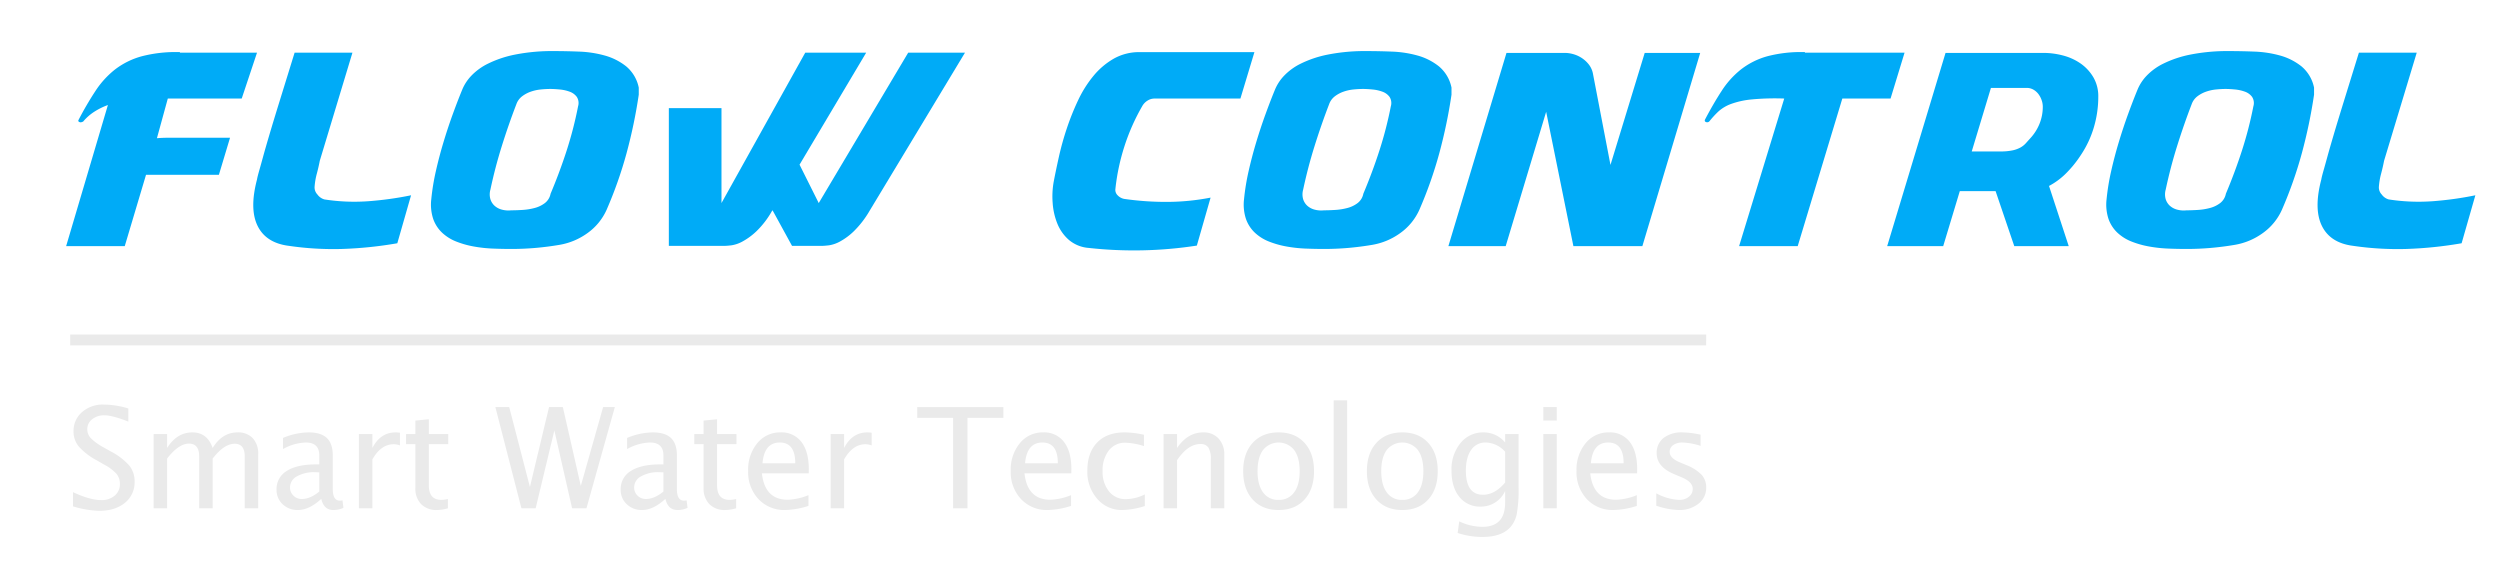 <svg xmlns="http://www.w3.org/2000/svg" viewBox="0 0 964 224"><defs><style>.cls-1{fill:#00abf7;}.cls-2{fill:#eaeaea;}</style></defs><g id="Simbolo"><path class="cls-1" d="M84.407,67.4H56.307l-8.2,27.5H25.507L41.607,40.5a25.854,25.854,0,0,0-5.35,2.65A19.002,19.002,0,0,0,32.207,46.7a.589.589,0,0,1-.5.3,1.161,1.161,0,0,1-1.1.051.542.542,0,0,1-.3-.851A126.593,126.593,0,0,1,36.857,35a34.559,34.559,0,0,1,7.55-8.25,29.821,29.821,0,0,1,10.25-5.05,51.95,51.95,0,0,1,14.65-1.6h.1v.2H99.107L93.207,38h-28.5L60.507,53.301q.998-.1,2.3-.15,1.299-.05,4.1-.05H88.707Z"/><path class="cls-1" d="M122.406,75a4.948,4.948,0,0,0,2.7,1.9,75.024,75.024,0,0,0,16.8.7,129.025,129.025,0,0,0,16.6-2.3l-5.3,18.5A153.064,153.064,0,0,1,131.906,96a117.915,117.915,0,0,1-20.5-1.199q-8.801-1.1-12.05-7.65-3.251-6.548-.25-17.95.098-.599.3-1.399.199-.8.7-2.551.499-1.748,1.35-4.85.848-3.098,2.4-8.35,1.549-5.25,3.95-13,2.399-7.749,5.8-18.75h22.3L123.307,62q-.502,2.602-1.15,5a26.926,26.926,0,0,0-.85,5A3.925,3.925,0,0,0,122.406,75Z"/><path class="cls-1" d="M241.605,59.051a159.377,159.377,0,0,1-7.7,21.85,22.125,22.125,0,0,1-7.4,9,25.712,25.712,0,0,1-10.7,4.5q-4.701.8-9.35,1.2-4.65.398-9.35.399-3.401,0-7.1-.149a53.341,53.341,0,0,1-7.3-.8,35.179,35.179,0,0,1-6.75-1.9,17.114,17.114,0,0,1-5.45-3.4,13.403,13.403,0,0,1-3.45-5.3,17.734,17.734,0,0,1-.75-7.649,86.575,86.575,0,0,1,1.75-10.75Q169.305,60.5,170.956,55q1.649-5.498,3.55-10.75,1.898-5.25,3.8-9.85a17.402,17.402,0,0,1,3.35-5.1,22.779,22.779,0,0,1,6.5-4.75,41.986,41.986,0,0,1,10.45-3.5,73.612,73.612,0,0,1,15.2-1.351q4.4,0,9.55.2a42.551,42.551,0,0,1,9.8,1.5,23.198,23.198,0,0,1,8.25,4.15,14.409,14.409,0,0,1,4.9,8.25V36.5A194.733,194.733,0,0,1,241.605,59.051Zm-23.1-1A147.163,147.163,0,0,0,222.905,41a4.37,4.37,0,0,0-.5-3.649,5.874,5.874,0,0,0-2.75-2A15.238,15.238,0,0,0,215.805,34.5q-2.1-.199-3.6-.199-1.702,0-3.7.199a16.628,16.628,0,0,0-3.85.851,12.05,12.05,0,0,0-3.35,1.8,6.635,6.635,0,0,0-2.2,3.05q-3,7.8-5.6,16.101-2.602,8.301-4.4,16.8a6.76,6.76,0,0,0-.05,3.55A5.71,5.71,0,0,0,190.605,79.25a6.708,6.708,0,0,0,2.8,1.551,9.6,9.6,0,0,0,3.7.3q1.898,0,4.35-.15a23.801,23.801,0,0,0,4.7-.75,11.144,11.144,0,0,0,3.95-1.899,5.951,5.951,0,0,0,2.2-3.601Q215.805,66.402,218.505,58.051Z"/><path class="cls-1" d="M350.204,20.301h21.9l-36.8,61a37.203,37.203,0,0,1-6.05,7.85,24.756,24.756,0,0,1-5.4,4,12.797,12.797,0,0,1-4.25,1.45q-1.8.201-2.5.2H305.404l-7.5-13.7-.2.2a34.083,34.083,0,0,1-6,7.85,25.695,25.695,0,0,1-5.45,4,12.804,12.804,0,0,1-4.25,1.45q-1.8.201-2.5.2h-21.6V41.7h20.3V78.301l32.3-58h23.5L308.304,63.5l7.4,14.801Z"/><path class="cls-1" d="M430.953,75.301a4.717,4.717,0,0,0,2.55,1.399,113.396,113.396,0,0,0,16.75,1.15,88.958,88.958,0,0,0,16.55-1.65l-5.3,18.5a158.886,158.886,0,0,1-41.7.9A13.378,13.378,0,0,1,412.152,92.5a16.562,16.562,0,0,1-4.45-6.3,25.963,25.963,0,0,1-1.8-8,32.222,32.222,0,0,1,.4-8.1q.799-4.2,2-9.601a109.931,109.931,0,0,1,3.05-10.949,98.021,98.021,0,0,1,4.35-10.851,44.185,44.185,0,0,1,5.95-9.45,28.497,28.497,0,0,1,7.85-6.649,19.886,19.886,0,0,1,10-2.5h44.201L478.303,38H445.203a5.03,5.03,0,0,0-2.8.851,5.876,5.876,0,0,0-2,2.149,80.011,80.011,0,0,0-6.8,15.351,81.637,81.637,0,0,0-3.5,16.45A2.879,2.879,0,0,0,430.953,75.301Z"/><path class="cls-1" d="M555.001,59.051a159.373,159.373,0,0,1-7.699,21.85,22.134,22.134,0,0,1-7.4,9,25.712,25.712,0,0,1-10.7,4.5q-4.701.8-9.35,1.2Q515.201,95.999,510.501,96q-3.4,0-7.1-.149a53.341,53.341,0,0,1-7.3-.8,35.179,35.179,0,0,1-6.75-1.9A17.124,17.124,0,0,1,483.901,89.75a13.404,13.404,0,0,1-3.45-5.3,17.749,17.749,0,0,1-.75-7.649,86.578,86.578,0,0,1,1.75-10.75Q482.701,60.5,484.352,55q1.649-5.498,3.55-10.75,1.898-5.25,3.8-9.85a17.395,17.395,0,0,1,3.351-5.1,22.765,22.765,0,0,1,6.5-4.75,41.992,41.992,0,0,1,10.449-3.5,73.617,73.617,0,0,1,15.2-1.351q4.399,0,9.55.2a42.556,42.556,0,0,1,9.801,1.5,23.207,23.207,0,0,1,8.25,4.15,14.411,14.411,0,0,1,4.899,8.25V36.5A194.632,194.632,0,0,1,555.001,59.051Zm-23.1-1A147.268,147.268,0,0,0,536.302,41a4.375,4.375,0,0,0-.5-3.649,5.881,5.881,0,0,0-2.75-2A15.252,15.252,0,0,0,529.201,34.5q-2.099-.199-3.6-.199-1.702,0-3.7.199a16.624,16.624,0,0,0-3.85.851,12.053,12.053,0,0,0-3.351,1.8A6.639,6.639,0,0,0,512.501,40.2q-3,7.8-5.6,16.101-2.602,8.301-4.4,16.8a6.764,6.764,0,0,0-.05,3.55A5.705,5.705,0,0,0,504.001,79.25a6.711,6.711,0,0,0,2.801,1.551,9.596,9.596,0,0,0,3.699.3q1.898,0,4.351-.15a23.806,23.806,0,0,0,4.7-.75,11.135,11.135,0,0,0,3.949-1.899,5.952,5.952,0,0,0,2.2-3.601Q529.201,66.402,531.901,58.051Z"/><path class="cls-1" d="M621,63.601l13.2-43.2h21.399l-22.3,74.5H606.7l-10.5-51.8-15.601,51.8H558.5l22.4-74.5H603.3a12.314,12.314,0,0,1,3.601.55,11.67,11.67,0,0,1,3.3,1.601A11.15,11.15,0,0,1,612.75,25a8.262,8.262,0,0,1,1.45,3.2Z"/><path class="cls-1" d="M729,38H710.4L693.2,94.9H670.601L688,38a95.276,95.276,0,0,0-12.649.351,31.806,31.806,0,0,0-7.9,1.75A14.956,14.956,0,0,0,662.601,43a36.112,36.112,0,0,0-3.4,3.7,1.132,1.132,0,0,1-1.25.4c-.5-.133-.685-.433-.55-.9q3.3-6.3,6.5-11.2a34.191,34.191,0,0,1,7.45-8.25,29.365,29.365,0,0,1,10.1-5.05A50.915,50.915,0,0,1,696,20.101v.2h38.4Z"/><path class="cls-1" d="M769.499,73.7h-13.8L749.3,94.9H727.699l22.5-74.5h37.7a29.787,29.787,0,0,1,7.6,1A21.137,21.137,0,0,1,802.3,24.5a16.963,16.963,0,0,1,4.899,5.301,14.428,14.428,0,0,1,1.9,7.5,41.489,41.489,0,0,1-1.65,11.6,39,39,0,0,1-4.95,10.7,43.502,43.502,0,0,1-5.449,6.85,27.489,27.489,0,0,1-6.95,5.25l7.6,23.2h-21Zm1.801-15.3A22.481,22.481,0,0,0,775.949,58a11.182,11.182,0,0,0,3.101-1.1A8.07,8.07,0,0,0,781.149,55.25q.848-.949,1.75-1.949a18.346,18.346,0,0,0,3.55-5.601,17.478,17.478,0,0,0,1.25-6.6,7.615,7.615,0,0,0-.45-2.5,8.371,8.371,0,0,0-1.25-2.351,6.393,6.393,0,0,0-1.949-1.699,5.094,5.094,0,0,0-2.551-.65h-13.8l-7.399,24.5Z"/><path class="cls-1" d="M887.599,59.051a159.371,159.371,0,0,1-7.699,21.85,22.134,22.134,0,0,1-7.4,9,25.712,25.712,0,0,1-10.7,4.5q-4.701.8-9.35,1.2-4.651.398-9.351.399-3.4,0-7.1-.149a53.341,53.341,0,0,1-7.3-.8,35.179,35.179,0,0,1-6.75-1.9A17.114,17.114,0,0,1,816.499,89.75a13.403,13.403,0,0,1-3.45-5.3,17.749,17.749,0,0,1-.75-7.649,86.576,86.576,0,0,1,1.75-10.75Q815.298,60.5,816.949,55q1.649-5.498,3.55-10.75,1.898-5.25,3.8-9.85a17.395,17.395,0,0,1,3.351-5.1,22.765,22.765,0,0,1,6.5-4.75,41.992,41.992,0,0,1,10.449-3.5,73.617,73.617,0,0,1,15.2-1.351q4.399,0,9.55.2a42.556,42.556,0,0,1,9.801,1.5,23.207,23.207,0,0,1,8.25,4.15,14.411,14.411,0,0,1,4.899,8.25V36.5A194.632,194.632,0,0,1,887.599,59.051Zm-23.1-1A147.264,147.264,0,0,0,868.899,41a4.375,4.375,0,0,0-.5-3.649,5.881,5.881,0,0,0-2.75-2A15.252,15.252,0,0,0,861.799,34.5q-2.099-.199-3.6-.199-1.702,0-3.7.199a16.624,16.624,0,0,0-3.85.851,12.053,12.053,0,0,0-3.351,1.8,6.64,6.64,0,0,0-2.2,3.05q-3,7.8-5.6,16.101-2.602,8.301-4.4,16.8a6.764,6.764,0,0,0-.05,3.55,5.705,5.705,0,0,0,1.55,2.6,6.712,6.712,0,0,0,2.801,1.551,9.596,9.596,0,0,0,3.699.3q1.898,0,4.351-.15a23.806,23.806,0,0,0,4.7-.75,11.135,11.135,0,0,0,3.949-1.899,5.952,5.952,0,0,0,2.2-3.601Q861.798,66.402,864.499,58.051Z"/><path class="cls-1" d="M918.397,75a4.949,4.949,0,0,0,2.7,1.9,75.025,75.025,0,0,0,16.8.7,129.056,129.056,0,0,0,16.601-2.3l-5.301,18.5A153.058,153.058,0,0,1,927.897,96a117.918,117.918,0,0,1-20.5-1.199q-8.801-1.1-12.05-7.65-3.251-6.548-.25-17.95.098-.599.3-1.399.199-.8.7-2.551.499-1.748,1.35-4.85.85-3.098,2.4-8.35,1.55-5.25,3.95-13,2.399-7.749,5.8-18.75h22.3L919.298,62q-.502,2.602-1.15,5a26.885,26.885,0,0,0-.85,5A3.925,3.925,0,0,0,918.397,75Z"/><path class="cls-2" d="M27.063,128.997q315.416.011,630.84,0c-.015,1.395-.015,2.798-.007,4.201q-315.416-.011-630.825,0C27.071,131.795,27.071,130.392,27.063,128.997Z"/><path class="cls-2" d="M28.144,195.262v-5.484q6.591,3.059,10.863,3.059a7.703,7.703,0,0,0,5.234-1.727,5.671,5.671,0,0,0,1.991-4.496,5.995,5.995,0,0,0-1.305-3.902,17.32,17.32,0,0,0-4.812-3.586l-2.689-1.556a25.318,25.318,0,0,1-7.027-5.366,8.994,8.994,0,0,1-2.043-5.84,9.533,9.533,0,0,1,3.27-7.449,12.059,12.059,0,0,1,8.332-2.913,33.143,33.143,0,0,1,9.519,1.503v5.062q-6.17-2.426-9.202-2.426a7.257,7.257,0,0,0-4.746,1.529,4.766,4.766,0,0,0-1.872,3.85,4.976,4.976,0,0,0,1.371,3.454,21.776,21.776,0,0,0,5.01,3.586l2.795,1.582a24.301,24.301,0,0,1,7.066,5.432,9.662,9.662,0,0,1,2.004,6.144,10.064,10.064,0,0,1-3.744,8.174q-3.744,3.085-9.94,3.085A38.951,38.951,0,0,1,28.144,195.262Z"/><path class="cls-2" d="M59.244,196V167.365h5.194v5.379q3.791-6.012,9.741-6.012,5.739,0,7.819,6.012,3.691-6.012,9.598-6.012a7.67,7.67,0,0,1,5.867,2.226,8.734,8.734,0,0,1,2.096,6.23V196H94.365V176.009q0-4.9-3.884-4.899-4.043,0-8.482,5.716V196H76.805V175.987q0-4.931-3.955-4.931-3.929,0-8.411,5.748V196Z"/><path class="cls-2" d="M123.884,192.361q-4.667,4.298-8.991,4.298a8.237,8.237,0,0,1-5.906-2.228,7.431,7.431,0,0,1-2.347-5.63,8.066,8.066,0,0,1,3.942-7.212q3.941-2.517,11.325-2.518h1.213v-3.454q0-4.983-5.194-4.983a19.005,19.005,0,0,0-8.807,2.531v-4.298a26.283,26.283,0,0,1,9.888-2.136q4.772,0,7.04,2.176,2.268,2.174,2.268,6.71v12.973q0,4.456,2.742,4.456a6.904,6.904,0,0,0,1.002-.105l.369,2.874a8.938,8.938,0,0,1-3.902.844Q124.886,196.659,123.884,192.361Zm-.765-2.821v-7.409l-1.661-.053a13.32,13.32,0,0,0-6.974,1.608A4.841,4.841,0,0,0,111.834,187.958a4.258,4.258,0,0,0,1.318,3.164,4.423,4.423,0,0,0,3.217,1.292Q119.612,192.414,123.119,189.54Z"/><path class="cls-2" d="M138.399,196V167.365h5.194v5.379q3.085-6.012,8.965-6.012a11.106,11.106,0,0,1,1.661.133v4.877a7.637,7.637,0,0,0-2.373-.448q-4.931,0-8.253,5.848V196Z"/><path class="cls-2" d="M172.717,196a16.062,16.062,0,0,1-4.166.659,8.228,8.228,0,0,1-6.17-2.268,8.636,8.636,0,0,1-2.215-6.302V171.268h-3.586v-3.902H160.166V162.171l5.194-.501v5.695h7.488v3.902h-7.488v15.873q0,5.616,4.852,5.616a11.393,11.393,0,0,0,2.505-.343Z"/><path class="cls-2" d="M201.062,196l-10.046-39.023H196.353l7.983,30.798,7.373-30.798h5.326l6.923,30.385,8.603-30.385h4.518L226.138,196h-5.537l-6.841-30.021L206.547,196Z"/><path class="cls-2" d="M256.58,192.361q-4.667,4.298-8.991,4.298a8.237,8.237,0,0,1-5.906-2.228,7.431,7.431,0,0,1-2.347-5.63,8.066,8.066,0,0,1,3.942-7.212q3.941-2.517,11.325-2.518h1.213v-3.454q0-4.983-5.194-4.983A19.005,19.005,0,0,0,241.814,173.166v-4.298a26.283,26.283,0,0,1,9.888-2.136q4.772,0,7.04,2.176,2.268,2.174,2.268,6.71v12.973q0,4.456,2.742,4.456a6.904,6.904,0,0,0,1.002-.105l.369,2.874a8.938,8.938,0,0,1-3.902.844Q257.582,196.659,256.58,192.361Zm-.765-2.821v-7.409l-1.661-.053a13.32,13.32,0,0,0-6.974,1.608,4.841,4.841,0,0,0-2.65,4.271,4.258,4.258,0,0,0,1.318,3.164,4.423,4.423,0,0,0,3.217,1.292Q252.308,192.414,255.815,189.54Z"/><path class="cls-2" d="M283.857,196a16.062,16.062,0,0,1-4.166.659,8.228,8.228,0,0,1-6.17-2.268,8.636,8.636,0,0,1-2.215-6.302V171.268h-3.586v-3.902h3.586V162.171l5.194-.501v5.695h7.488v3.902h-7.488v15.873q0,5.616,4.852,5.616a11.393,11.393,0,0,0,2.505-.343Z"/><path class="cls-2" d="M311.741,195.077a31.66,31.66,0,0,1-8.938,1.582,13.592,13.592,0,0,1-10.336-4.202,15.188,15.188,0,0,1-3.981-10.893,15.955,15.955,0,0,1,3.52-10.67,11.267,11.267,0,0,1,9.004-4.162,9.517,9.517,0,0,1,8.029,3.705q2.834,3.705,2.834,10.507l-.026,1.582H293.785q1.133,10.178,9.993,10.178a23.564,23.564,0,0,0,7.963-1.767ZM294.022,178.624h12.63q0-7.989-5.959-7.989Q294.707,170.635,294.022,178.624Z"/><path class="cls-2" d="M320.297,196V167.365h5.194v5.379q3.085-6.012,8.965-6.012a11.106,11.106,0,0,1,1.661.133v4.877a7.637,7.637,0,0,0-2.373-.448q-4.931,0-8.253,5.848V196Z"/><path class="cls-2" d="M367.522,196V161.116H353.679v-4.14h33.223v4.14H373.059V196Z"/><path class="cls-2" d="M412.993,195.077a31.666,31.666,0,0,1-8.939,1.582,13.592,13.592,0,0,1-10.336-4.202,15.19,15.19,0,0,1-3.981-10.893,15.955,15.955,0,0,1,3.52-10.67,11.265,11.265,0,0,1,9.004-4.162,9.519,9.519,0,0,1,8.029,3.705q2.833,3.705,2.834,10.507l-.025,1.582h-18.062q1.134,10.178,9.994,10.178a23.562,23.562,0,0,0,7.963-1.767ZM395.274,178.624h12.629q0-7.989-5.959-7.989Q395.959,170.635,395.274,178.624Z"/><path class="cls-2" d="M441.431,195.13a30.66,30.66,0,0,1-8.701,1.529,12.333,12.333,0,0,1-9.624-4.298,15.7,15.7,0,0,1-3.823-10.837q0-6.987,3.784-10.89,3.782-3.902,10.56-3.902a34.727,34.727,0,0,1,7.488.923v4.351a26.66,26.66,0,0,0-7.16-1.292,7.777,7.777,0,0,0-6.396,2.993,12.394,12.394,0,0,0-2.396,7.976,11.817,11.817,0,0,0,2.475,7.805,8.013,8.013,0,0,0,6.476,2.979,16.767,16.767,0,0,0,7.318-1.819Z"/><path class="cls-2" d="M448.669,196V167.365h5.194v5.379q4.113-6.012,10.072-6.012a7.741,7.741,0,0,1,5.945,2.359,8.927,8.927,0,0,1,2.202,6.342V196h-5.194V177.121a8.316,8.316,0,0,0-.936-4.549,3.496,3.496,0,0,0-3.099-1.357q-4.772,0-8.991,6.249V196Z"/><path class="cls-2" d="M493.032,196.659q-6.302,0-9.979-4.034-3.68-4.034-3.679-10.942,0-6.908,3.679-10.929,3.677-4.021,9.979-4.021,6.302,0,9.979,4.021,3.68,4.021,3.679,10.929,0,6.908-3.679,10.942Q499.335,196.659,493.032,196.659Zm-.013-3.902a7.014,7.014,0,0,0,6.001-2.9q2.133-2.9,2.133-8.174t-2.133-8.161a7.669,7.669,0,0,0-11.99,0q-2.12,2.889-2.119,8.161,0,5.273,2.119,8.174A6.981,6.981,0,0,0,493.02,192.757Z"/><path class="cls-2" d="M514.271,196V154.366h5.194V196Z"/><path class="cls-2" d="M540.731,196.659q-6.302,0-9.979-4.034-3.68-4.034-3.679-10.942,0-6.908,3.679-10.929,3.677-4.021,9.979-4.021,6.302,0,9.979,4.021,3.68,4.021,3.679,10.929,0,6.908-3.679,10.942Q547.034,196.659,540.731,196.659Zm-.013-3.902a7.014,7.014,0,0,0,6.001-2.9q2.133-2.9,2.133-8.174t-2.133-8.161a7.669,7.669,0,0,0-11.99,0q-2.12,2.889-2.119,8.161,0,5.273,2.119,8.174A6.981,6.981,0,0,0,540.719,192.757Z"/><path class="cls-2" d="M562.076,205.519l.607-4.482a20.959,20.959,0,0,0,8.925,2.109q8.767,0,8.767-9.308V189.329a10.334,10.334,0,0,1-3.842,4.43,10.162,10.162,0,0,1-5.557,1.582,10.054,10.054,0,0,1-8.237-3.731q-3.037-3.729-3.036-10.111a15.99,15.99,0,0,1,3.458-10.652,11.15,11.15,0,0,1,8.95-4.113,10.684,10.684,0,0,1,8.264,3.902v-3.27h5.194v20.83a51.402,51.402,0,0,1-.699,9.953,10.936,10.936,0,0,1-2.623,5.287q-3.401,3.612-10.626,3.612A29.984,29.984,0,0,1,562.076,205.519ZM580.375,186.065v-11.876a10.274,10.274,0,0,0-7.476-3.555,6.519,6.519,0,0,0-5.626,2.87q-2.033,2.871-2.033,7.953,0,9.321,6.63,9.321Q576.386,190.779,580.375,186.065Z"/><path class="cls-2" d="M595.102,162.171v-5.194h5.194v5.194Zm0,33.829V167.365h5.194V196Z"/><path class="cls-2" d="M631.159,195.077a31.66,31.66,0,0,1-8.938,1.582,13.592,13.592,0,0,1-10.336-4.202,15.188,15.188,0,0,1-3.981-10.893,15.95,15.95,0,0,1,3.521-10.67,11.265,11.265,0,0,1,9.004-4.162,9.519,9.519,0,0,1,8.029,3.705q2.833,3.705,2.834,10.507l-.026,1.582H613.203q1.134,10.178,9.993,10.178a23.562,23.562,0,0,0,7.963-1.767ZM613.44,178.624h12.63q0-7.989-5.959-7.989Q614.126,170.635,613.44,178.624Z"/><path class="cls-2" d="M638.661,194.998v-4.772a20.522,20.522,0,0,0,8.859,2.531,5.664,5.664,0,0,0,3.718-1.213,3.769,3.769,0,0,0,1.477-3.032q0-2.663-4.14-4.403l-3.032-1.292q-6.724-2.795-6.724-8.042a7.181,7.181,0,0,1,2.649-5.894,11.223,11.223,0,0,1,7.265-2.148,33.346,33.346,0,0,1,5.933.659l1.081.211v4.324a25.892,25.892,0,0,0-6.935-1.292,6.031,6.031,0,0,0-3.625.988,3.115,3.115,0,0,0-1.358,2.65q0,2.347,3.797,3.955l2.505,1.055a16.833,16.833,0,0,1,6.012,3.783,7.217,7.217,0,0,1,1.767,4.971,7.641,7.641,0,0,1-2.979,6.196,11.679,11.679,0,0,1-7.62,2.426A28.742,28.742,0,0,1,638.661,194.998Z"/></g></svg>